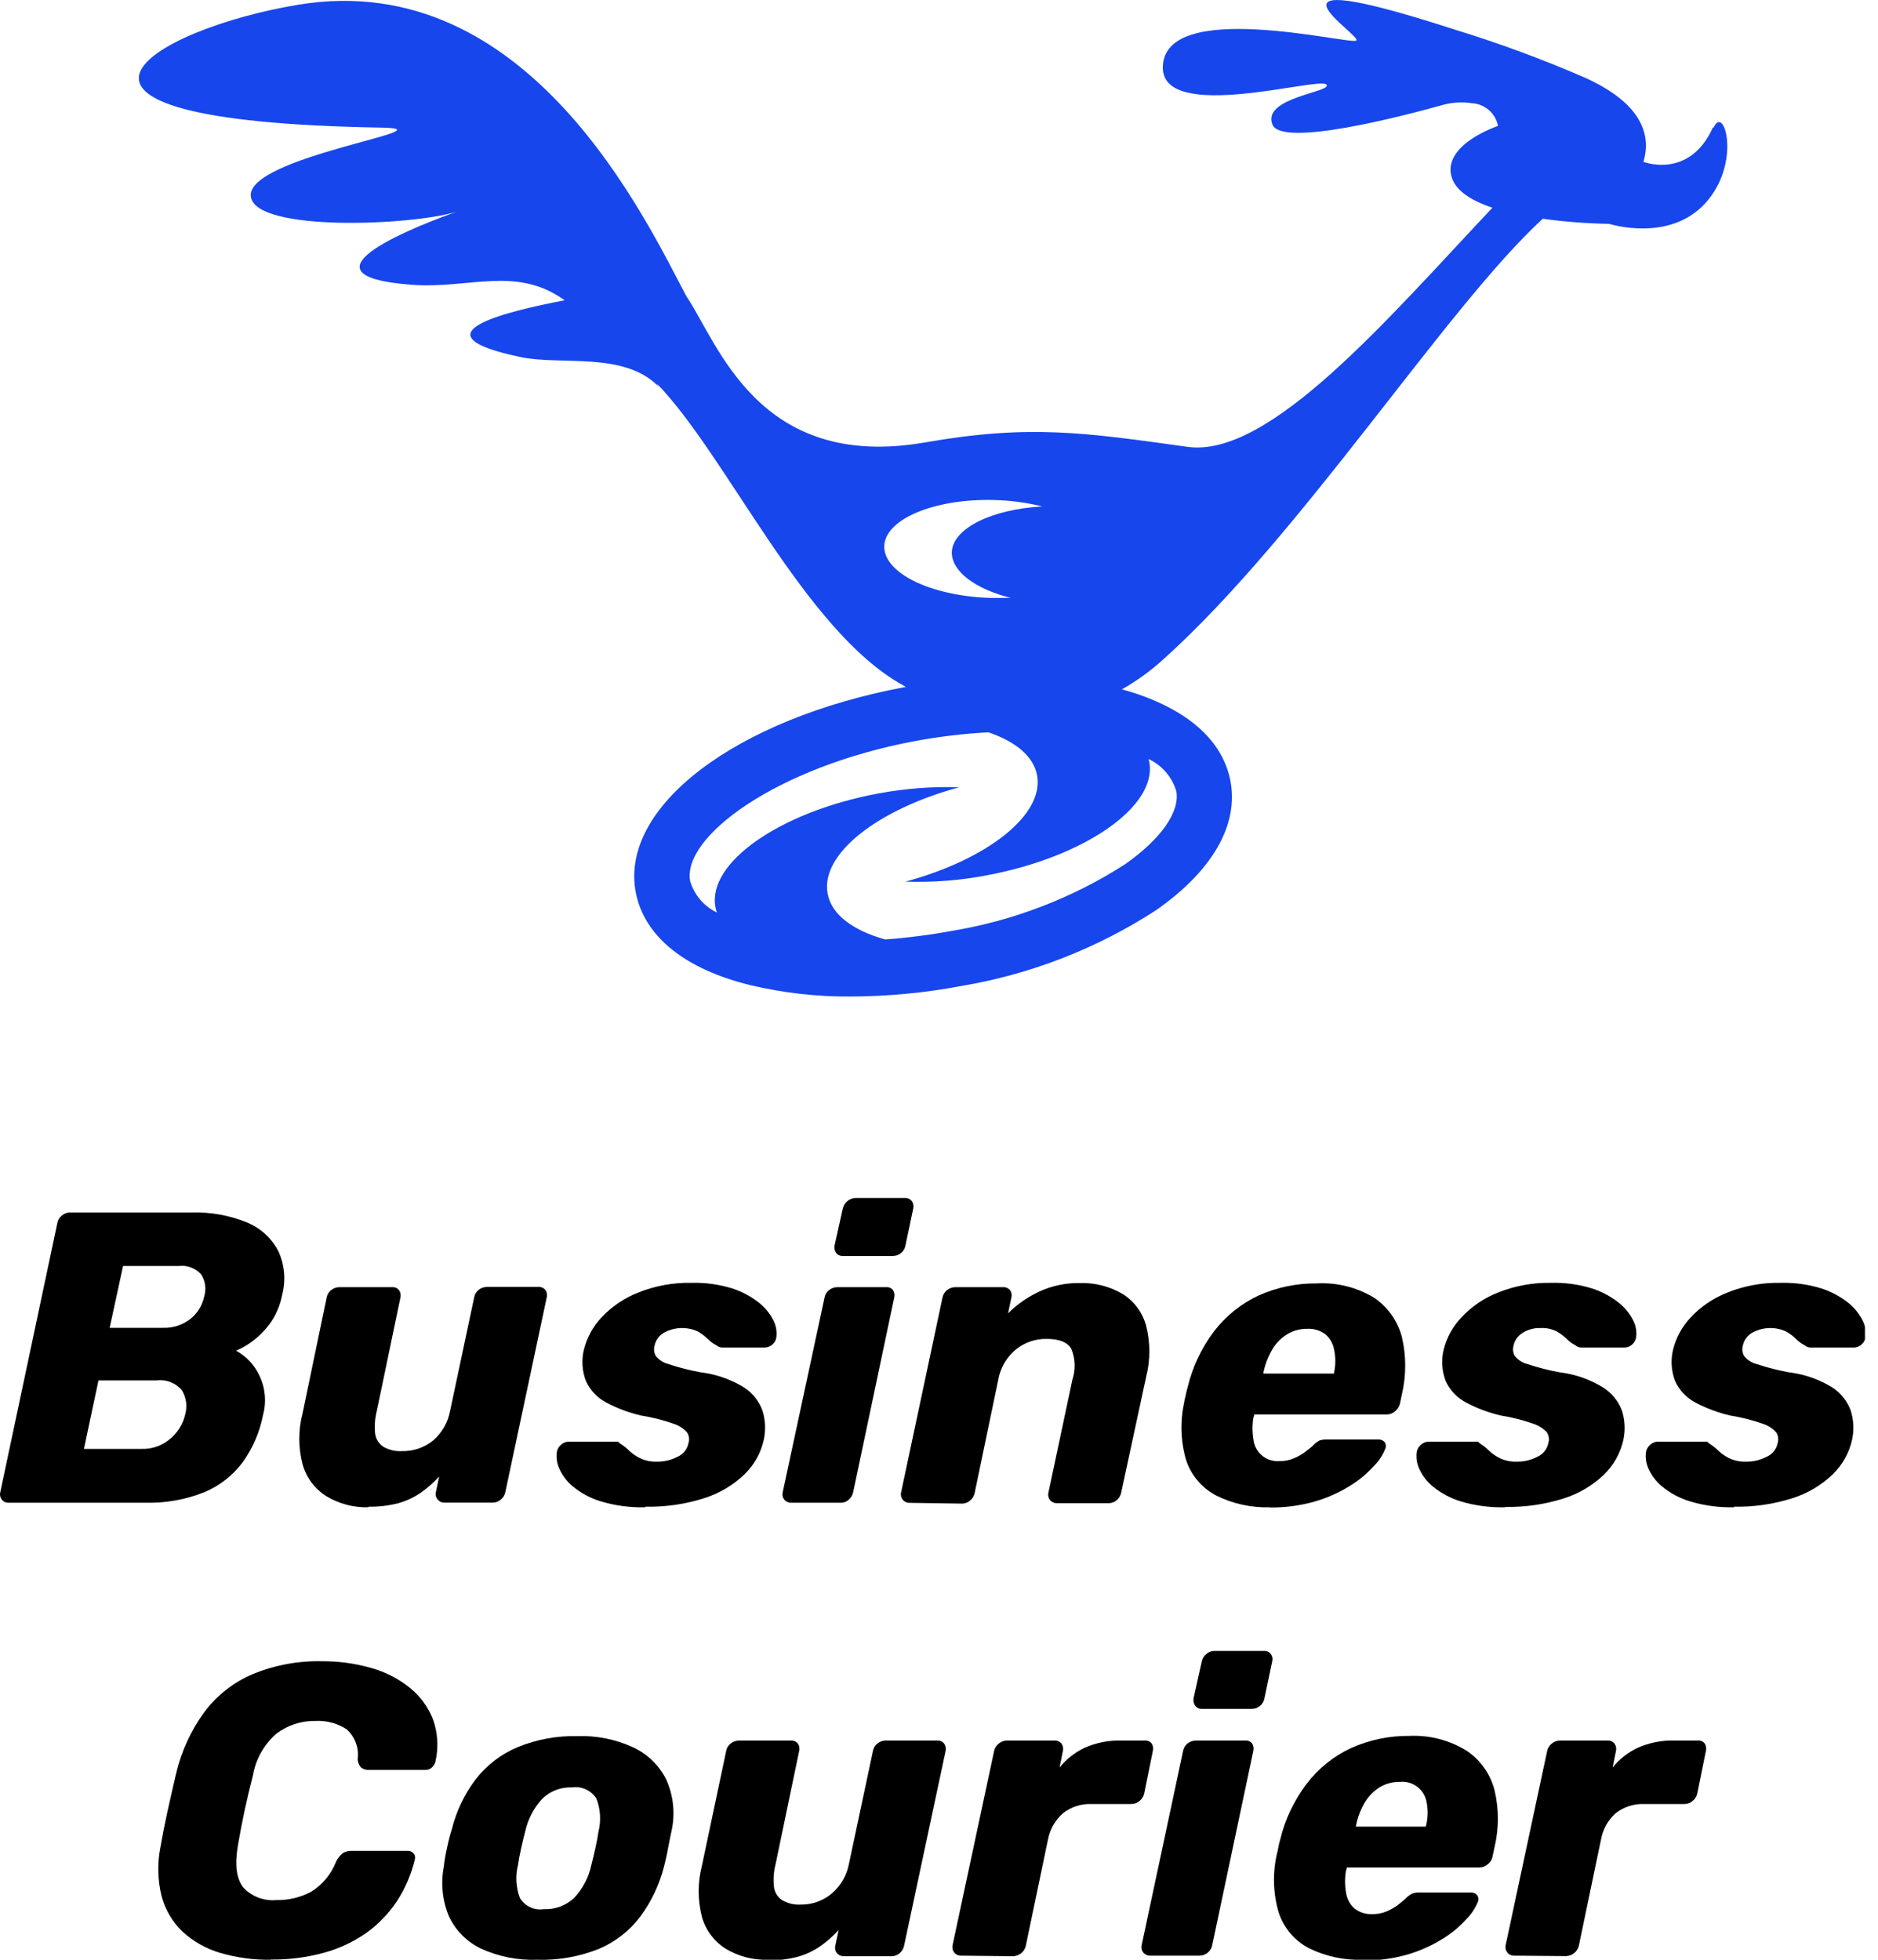 <svg xmlns="http://www.w3.org/2000/svg" width="115" height="120" viewBox="0 0 115 120" fill="none"><g clip-path="url(#clip0_12_143)"><path d="M0.515 92.014C0.437 92.018 0.36 92.002 0.289 91.969C0.218 91.936 0.156 91.886 0.108 91.825C0.061 91.763 0.027 91.691 0.011 91.615C-0.005 91.538 -0.005 91.46 0.014 91.384L3.513 74.881C3.544 74.7 3.644 74.537 3.792 74.427C3.926 74.312 4.096 74.247 4.273 74.244H11.734C12.895 74.207 14.05 74.415 15.125 74.854C15.948 75.192 16.626 75.809 17.038 76.597C17.427 77.433 17.513 78.377 17.282 79.27C17.17 79.866 16.94 80.433 16.604 80.938C16.308 81.365 15.949 81.745 15.539 82.064C15.209 82.326 14.844 82.541 14.454 82.702C15.075 83.044 15.573 83.573 15.878 84.214C16.244 84.967 16.326 85.827 16.109 86.636C15.908 87.674 15.487 88.657 14.874 89.518C14.268 90.337 13.453 90.976 12.514 91.37C11.348 91.834 10.099 92.054 8.845 92.014H0.515ZM5.141 88.718H8.668C9.32 88.741 9.956 88.513 10.445 88.08C10.888 87.706 11.2 87.2 11.334 86.636C11.407 86.386 11.428 86.124 11.396 85.866C11.363 85.608 11.277 85.36 11.144 85.137C10.957 84.911 10.716 84.737 10.443 84.63C10.17 84.523 9.874 84.488 9.584 84.526H6.03L5.141 88.718ZM6.715 81.305H9.964C10.579 81.331 11.183 81.136 11.666 80.755C12.093 80.413 12.387 79.933 12.501 79.398C12.571 79.173 12.592 78.935 12.562 78.701C12.531 78.467 12.45 78.242 12.324 78.042C12.152 77.848 11.934 77.698 11.69 77.607C11.447 77.516 11.185 77.486 10.927 77.52H7.536L6.715 81.305Z" fill="black"></path><path d="M22.552 92.293C21.648 92.316 20.757 92.081 19.982 91.614C19.274 91.167 18.757 90.473 18.53 89.668C18.261 88.641 18.261 87.561 18.53 86.534L20.002 79.453C20.034 79.27 20.133 79.105 20.28 78.992C20.425 78.878 20.605 78.816 20.789 78.815H24.038C24.113 78.812 24.187 78.826 24.255 78.857C24.324 78.888 24.384 78.934 24.431 78.992C24.477 79.058 24.509 79.133 24.524 79.213C24.54 79.292 24.538 79.374 24.52 79.453L23.075 86.385C22.962 86.828 22.925 87.286 22.966 87.741C22.982 87.907 23.034 88.068 23.119 88.212C23.203 88.356 23.318 88.48 23.455 88.576C23.807 88.783 24.213 88.88 24.621 88.854C25.308 88.869 25.979 88.641 26.514 88.209C27.067 87.737 27.438 87.087 27.565 86.371L29.037 79.439C29.069 79.256 29.168 79.092 29.315 78.978C29.451 78.868 29.621 78.806 29.796 78.802H32.971C33.05 78.796 33.129 78.809 33.202 78.84C33.275 78.871 33.34 78.918 33.391 78.978C33.439 79.044 33.472 79.119 33.487 79.199C33.502 79.278 33.5 79.361 33.48 79.439L30.943 91.37C30.907 91.543 30.814 91.698 30.678 91.811C30.543 91.936 30.367 92.006 30.183 92.008H27.226C27.144 92.012 27.062 91.997 26.988 91.963C26.913 91.928 26.848 91.876 26.799 91.811C26.746 91.752 26.709 91.681 26.69 91.604C26.671 91.527 26.671 91.447 26.69 91.37L26.893 90.407C26.552 90.783 26.17 91.119 25.754 91.411C25.339 91.694 24.881 91.907 24.397 92.042C23.799 92.196 23.183 92.269 22.566 92.259" fill="black"></path><path d="M39.489 92.293C38.571 92.316 37.655 92.192 36.776 91.926C36.159 91.739 35.585 91.433 35.087 91.024C34.724 90.727 34.435 90.348 34.246 89.919C34.103 89.605 34.052 89.257 34.097 88.915C34.124 88.735 34.218 88.573 34.361 88.46C34.481 88.348 34.638 88.283 34.802 88.277H37.698C37.745 88.269 37.794 88.269 37.841 88.277C37.887 88.301 37.926 88.336 37.956 88.379C38.164 88.504 38.355 88.655 38.526 88.827C38.727 89.016 38.955 89.174 39.204 89.295C39.527 89.443 39.88 89.513 40.235 89.498C40.666 89.505 41.093 89.404 41.476 89.206C41.648 89.135 41.8 89.022 41.919 88.877C42.037 88.733 42.118 88.562 42.154 88.379C42.193 88.267 42.205 88.147 42.19 88.029C42.174 87.912 42.132 87.799 42.066 87.701C41.844 87.457 41.561 87.277 41.246 87.178C40.602 86.951 39.939 86.783 39.265 86.677C38.517 86.504 37.794 86.235 37.115 85.876C36.576 85.589 36.145 85.134 35.887 84.581C35.644 83.961 35.599 83.281 35.758 82.634C35.942 81.903 36.308 81.231 36.823 80.68C37.45 80.008 38.22 79.485 39.075 79.148C40.12 78.728 41.239 78.525 42.365 78.551C43.199 78.53 44.03 78.644 44.827 78.89C45.424 79.081 45.983 79.377 46.475 79.765C46.847 80.06 47.15 80.433 47.364 80.857C47.522 81.171 47.583 81.525 47.54 81.874C47.522 82.049 47.437 82.209 47.303 82.322C47.18 82.435 47.022 82.502 46.855 82.512H44.217C44.149 82.512 44.082 82.498 44.02 82.471C43.97 82.449 43.925 82.419 43.884 82.383C43.678 82.278 43.49 82.141 43.328 81.976C43.146 81.798 42.94 81.645 42.718 81.522C42.385 81.372 42.022 81.303 41.657 81.321C41.293 81.339 40.938 81.442 40.622 81.623C40.482 81.711 40.362 81.825 40.269 81.961C40.176 82.096 40.111 82.249 40.079 82.41C40.025 82.616 40.051 82.834 40.154 83.021C40.348 83.27 40.62 83.447 40.927 83.522C41.578 83.741 42.245 83.911 42.921 84.031C43.843 84.144 44.731 84.452 45.526 84.933C46.065 85.271 46.475 85.78 46.692 86.378C46.868 86.942 46.898 87.542 46.78 88.121C46.606 88.943 46.19 89.694 45.587 90.278C44.888 90.946 44.046 91.445 43.124 91.736C41.967 92.105 40.757 92.281 39.543 92.259" fill="black"></path><path d="M48.456 92.014C48.376 92.019 48.297 92.004 48.223 91.972C48.15 91.941 48.085 91.892 48.034 91.831C47.983 91.77 47.946 91.698 47.928 91.62C47.909 91.542 47.909 91.461 47.927 91.384L50.491 79.453C50.523 79.27 50.622 79.105 50.769 78.992C50.914 78.878 51.093 78.816 51.277 78.815H54.275C54.352 78.81 54.43 78.823 54.5 78.854C54.571 78.885 54.634 78.932 54.682 78.992C54.725 79.06 54.753 79.135 54.766 79.215C54.779 79.294 54.776 79.375 54.757 79.453L52.241 91.384C52.204 91.556 52.111 91.711 51.976 91.825C51.91 91.888 51.833 91.937 51.748 91.97C51.663 92.002 51.572 92.018 51.481 92.014H48.456ZM51.63 76.909C51.551 76.914 51.472 76.901 51.399 76.87C51.326 76.84 51.261 76.793 51.21 76.733C51.115 76.602 51.076 76.438 51.101 76.278L51.61 73.993C51.652 73.819 51.748 73.664 51.885 73.549C52.021 73.434 52.191 73.366 52.37 73.355H55.415C55.495 73.351 55.575 73.367 55.648 73.4C55.721 73.433 55.785 73.483 55.836 73.545C55.88 73.61 55.911 73.683 55.926 73.76C55.941 73.837 55.941 73.916 55.924 73.993L55.442 76.278C55.41 76.46 55.31 76.622 55.164 76.733C55.025 76.844 54.853 76.905 54.676 76.909H51.63Z" fill="black"></path><path d="M55.713 92.021C55.631 92.025 55.549 92.01 55.474 91.977C55.399 91.944 55.332 91.894 55.279 91.831C55.229 91.769 55.194 91.697 55.177 91.619C55.159 91.542 55.159 91.461 55.178 91.384L57.714 79.453C57.749 79.269 57.851 79.105 57.999 78.992C58.144 78.877 58.323 78.815 58.508 78.815H61.424C61.503 78.81 61.582 78.824 61.655 78.854C61.728 78.885 61.793 78.932 61.845 78.992C61.893 79.057 61.925 79.133 61.941 79.212C61.956 79.292 61.953 79.374 61.933 79.453L61.73 80.416C62.28 79.87 62.92 79.423 63.622 79.093C64.405 78.73 65.261 78.549 66.125 78.564C67.051 78.534 67.967 78.769 68.763 79.243C69.458 79.687 69.963 80.373 70.181 81.169C70.447 82.203 70.447 83.288 70.181 84.323L68.655 91.404C68.618 91.578 68.525 91.736 68.39 91.852C68.26 91.969 68.091 92.037 67.915 92.042H64.734C64.652 92.045 64.57 92.03 64.495 91.997C64.42 91.964 64.353 91.915 64.3 91.852C64.25 91.79 64.215 91.717 64.198 91.64C64.18 91.562 64.18 91.481 64.199 91.404L65.67 84.472C65.871 83.863 65.85 83.202 65.609 82.607C65.379 82.193 64.877 81.983 64.097 81.983C63.394 81.969 62.71 82.21 62.17 82.661C61.618 83.133 61.248 83.783 61.126 84.499L59.681 91.431C59.642 91.608 59.544 91.766 59.403 91.879C59.269 91.996 59.099 92.063 58.922 92.069L55.713 92.021Z" fill="black"></path><path d="M77.771 92.293C76.624 92.33 75.486 92.081 74.461 91.567C73.592 91.108 72.936 90.33 72.629 89.396C72.293 88.24 72.256 87.017 72.521 85.842C72.521 85.727 72.582 85.571 72.616 85.388C72.645 85.241 72.681 85.096 72.724 84.954C73.019 83.707 73.571 82.535 74.345 81.515C75.063 80.581 75.993 79.832 77.058 79.331C78.184 78.826 79.406 78.571 80.64 78.585C81.876 78.517 83.104 78.827 84.16 79.473C84.995 80.046 85.594 80.901 85.849 81.881C86.115 83.026 86.115 84.216 85.849 85.361L85.72 85.971C85.669 86.151 85.563 86.311 85.415 86.425C85.28 86.54 85.11 86.605 84.933 86.609H76.794C76.796 86.633 76.796 86.658 76.794 86.683C76.786 86.719 76.773 86.754 76.753 86.785C76.677 87.234 76.677 87.693 76.753 88.142C76.794 88.527 76.985 88.882 77.284 89.129C77.583 89.376 77.967 89.496 78.354 89.464C78.654 89.472 78.953 89.414 79.229 89.295C79.47 89.197 79.698 89.069 79.907 88.915C80.097 88.772 80.246 88.65 80.368 88.549C80.49 88.41 80.635 88.293 80.796 88.203C80.942 88.156 81.096 88.135 81.25 88.142H84.404C84.475 88.138 84.546 88.15 84.612 88.177C84.677 88.204 84.736 88.245 84.784 88.297C84.827 88.354 84.853 88.421 84.862 88.491C84.87 88.561 84.86 88.633 84.832 88.698C84.68 89.089 84.45 89.445 84.153 89.742C83.733 90.21 83.249 90.617 82.715 90.95C82.045 91.373 81.319 91.702 80.558 91.926C79.651 92.19 78.709 92.318 77.764 92.306L77.771 92.293ZM77.364 84.106H81.691V84.052C81.795 83.58 81.795 83.092 81.691 82.62C81.622 82.257 81.431 81.929 81.148 81.691C80.833 81.46 80.447 81.346 80.056 81.366C79.625 81.359 79.2 81.472 78.829 81.691C78.453 81.922 78.138 82.241 77.913 82.62C77.652 83.064 77.466 83.547 77.364 84.052V84.106Z" fill="black"></path><path d="M92.143 92.293C91.225 92.316 90.309 92.192 89.43 91.926C88.815 91.736 88.242 91.43 87.741 91.024C87.38 90.725 87.092 90.347 86.9 89.919C86.758 89.605 86.706 89.257 86.751 88.915C86.781 88.736 86.875 88.575 87.016 88.46C87.137 88.346 87.297 88.281 87.463 88.277H90.353C90.4 88.269 90.448 88.269 90.495 88.277C90.541 88.301 90.581 88.336 90.611 88.379C90.818 88.504 91.009 88.655 91.18 88.827C91.381 89.016 91.61 89.174 91.859 89.295C92.181 89.443 92.535 89.513 92.889 89.498C93.321 89.505 93.747 89.404 94.131 89.206C94.302 89.133 94.452 89.019 94.57 88.875C94.688 88.731 94.77 88.561 94.809 88.379C94.846 88.266 94.857 88.147 94.842 88.03C94.826 87.912 94.785 87.8 94.721 87.701C94.494 87.459 94.209 87.279 93.893 87.178C93.25 86.951 92.587 86.783 91.913 86.677C91.166 86.505 90.445 86.236 89.769 85.876C89.227 85.591 88.794 85.136 88.535 84.581C88.292 83.961 88.247 83.281 88.406 82.634C88.589 81.901 88.958 81.228 89.478 80.68C90.101 80.007 90.869 79.483 91.723 79.148C92.768 78.728 93.887 78.525 95.013 78.551C95.846 78.53 96.678 78.644 97.475 78.89C98.073 79.079 98.631 79.376 99.123 79.765C99.495 80.06 99.798 80.433 100.011 80.857C100.172 81.17 100.234 81.525 100.188 81.874C100.169 82.049 100.084 82.209 99.95 82.322C99.83 82.438 99.67 82.506 99.503 82.512H96.817C96.751 82.512 96.686 82.498 96.627 82.471C96.574 82.451 96.526 82.421 96.484 82.383C96.278 82.278 96.09 82.141 95.928 81.976C95.746 81.798 95.541 81.645 95.318 81.522C95.02 81.372 94.688 81.302 94.355 81.318C93.955 81.302 93.559 81.408 93.222 81.623C93.083 81.711 92.963 81.825 92.869 81.961C92.776 82.096 92.711 82.249 92.679 82.41C92.625 82.616 92.651 82.834 92.754 83.021C92.948 83.27 93.22 83.447 93.527 83.522C94.178 83.741 94.845 83.911 95.521 84.031C96.443 84.144 97.331 84.452 98.126 84.933C98.68 85.269 99.103 85.783 99.326 86.392C99.502 86.956 99.532 87.555 99.415 88.135C99.24 88.956 98.824 89.707 98.221 90.292C97.523 90.961 96.681 91.46 95.759 91.75C94.601 92.118 93.392 92.294 92.177 92.272" fill="black"></path><path d="M106.183 92.293C105.265 92.316 104.349 92.192 103.47 91.926C102.854 91.739 102.28 91.433 101.782 91.024C101.42 90.725 101.132 90.347 100.94 89.919C100.798 89.605 100.746 89.257 100.791 88.915C100.821 88.736 100.915 88.575 101.056 88.46C101.176 88.348 101.332 88.283 101.497 88.277H104.393C104.44 88.269 104.488 88.269 104.535 88.277C104.581 88.301 104.621 88.336 104.651 88.379C104.858 88.504 105.05 88.655 105.22 88.827C105.421 89.016 105.65 89.174 105.899 89.295C106.221 89.443 106.575 89.513 106.93 89.498C107.361 89.505 107.787 89.404 108.171 89.206C108.343 89.135 108.495 89.022 108.613 88.877C108.731 88.733 108.812 88.562 108.849 88.379C108.887 88.267 108.899 88.147 108.884 88.029C108.869 87.912 108.827 87.799 108.761 87.701C108.538 87.457 108.255 87.277 107.94 87.178C107.297 86.951 106.634 86.783 105.96 86.677C105.211 86.504 104.489 86.235 103.81 85.876C103.271 85.589 102.84 85.134 102.582 84.581C102.339 83.961 102.294 83.281 102.453 82.634C102.636 81.903 103.003 81.231 103.518 80.68C104.145 80.008 104.914 79.485 105.77 79.148C106.815 78.728 107.934 78.525 109.059 78.551C109.893 78.53 110.725 78.644 111.521 78.89C112.119 79.079 112.678 79.376 113.17 79.765C113.542 80.06 113.845 80.433 114.058 80.857C114.216 81.171 114.277 81.525 114.235 81.874C114.212 82.042 114.132 82.197 114.008 82.313C113.885 82.429 113.725 82.499 113.556 82.512H110.857C110.791 82.513 110.726 82.499 110.667 82.471C110.614 82.451 110.566 82.421 110.524 82.383C110.318 82.278 110.13 82.141 109.968 81.976C109.786 81.798 109.581 81.645 109.358 81.522C109.025 81.372 108.662 81.303 108.298 81.321C107.933 81.339 107.579 81.442 107.262 81.623C107.123 81.711 107.003 81.825 106.909 81.961C106.816 82.096 106.751 82.249 106.719 82.41C106.665 82.616 106.692 82.834 106.794 83.021C106.988 83.27 107.261 83.447 107.567 83.522C108.219 83.741 108.885 83.911 109.561 84.031C110.484 84.144 111.371 84.452 112.166 84.933C112.705 85.271 113.115 85.78 113.333 86.378C113.508 86.942 113.539 87.542 113.421 88.121C113.246 88.943 112.83 89.694 112.227 90.278C111.528 90.946 110.686 91.445 109.765 91.736C108.607 92.105 107.398 92.281 106.183 92.259" fill="black"></path><path d="M16.577 120C15.524 120.014 14.474 119.87 13.464 119.573C12.607 119.32 11.819 118.872 11.164 118.264C10.552 117.675 10.113 116.928 9.896 116.107C9.654 115.129 9.628 114.111 9.821 113.122C9.937 112.444 10.086 111.684 10.262 110.884C10.439 110.084 10.615 109.331 10.784 108.598C11.102 107.243 11.688 105.966 12.507 104.841C13.274 103.814 14.299 103.009 15.478 102.507C16.813 101.958 18.247 101.69 19.69 101.721C20.713 101.712 21.731 101.849 22.715 102.128C23.578 102.366 24.383 102.777 25.082 103.335C25.717 103.842 26.208 104.506 26.507 105.261C26.807 106.087 26.863 106.982 26.67 107.839C26.641 107.986 26.565 108.119 26.453 108.218C26.349 108.319 26.21 108.375 26.066 108.374H22.607C22.43 108.387 22.255 108.336 22.112 108.232C21.982 108.088 21.907 107.903 21.901 107.71C21.947 107.373 21.909 107.031 21.79 106.713C21.672 106.395 21.477 106.11 21.223 105.885C20.663 105.522 20.004 105.344 19.337 105.376C18.471 105.356 17.623 105.629 16.93 106.15C16.165 106.816 15.655 107.727 15.485 108.727C15.123 110.115 14.818 111.537 14.569 112.993C14.366 114.194 14.474 115.028 14.895 115.571C15.152 115.848 15.469 116.061 15.822 116.195C16.175 116.329 16.554 116.38 16.93 116.344C17.669 116.359 18.4 116.184 19.053 115.835C19.747 115.404 20.282 114.759 20.579 113.997C20.672 113.794 20.812 113.615 20.986 113.475C21.145 113.373 21.332 113.323 21.522 113.333H24.974C25.041 113.33 25.107 113.342 25.169 113.369C25.23 113.396 25.284 113.437 25.327 113.489C25.37 113.541 25.399 113.603 25.412 113.669C25.425 113.735 25.421 113.804 25.401 113.868C25.182 114.775 24.811 115.637 24.302 116.419C23.801 117.17 23.17 117.824 22.437 118.352C21.651 118.901 20.777 119.311 19.853 119.566C18.793 119.857 17.697 119.999 16.597 119.986" fill="black"></path><path d="M32.855 120C31.688 120.037 30.528 119.805 29.464 119.322C28.601 118.913 27.906 118.218 27.497 117.355C27.09 116.389 26.979 115.324 27.178 114.296C27.221 113.908 27.287 113.523 27.375 113.143C27.453 112.76 27.55 112.382 27.667 112.01C27.943 110.896 28.444 109.85 29.139 108.937C29.808 108.079 30.686 107.407 31.689 106.984C32.852 106.507 34.102 106.276 35.358 106.306C36.526 106.265 37.688 106.497 38.75 106.984C39.629 107.387 40.346 108.075 40.785 108.937C41.224 109.898 41.35 110.973 41.144 112.01C41.076 112.336 40.995 112.688 40.913 113.143C40.832 113.597 40.744 113.957 40.662 114.296C40.378 115.398 39.885 116.437 39.211 117.355C38.559 118.217 37.694 118.895 36.701 119.322C35.5 119.806 34.211 120.037 32.917 120H32.855ZM33.296 116.9C33.635 116.916 33.973 116.864 34.291 116.748C34.609 116.631 34.9 116.453 35.148 116.222C35.685 115.656 36.054 114.951 36.213 114.187C36.281 113.934 36.362 113.595 36.457 113.17C36.552 112.749 36.613 112.41 36.647 112.159C36.816 111.484 36.772 110.773 36.518 110.124C36.361 109.88 36.137 109.686 35.872 109.566C35.607 109.445 35.314 109.404 35.026 109.446C34.695 109.433 34.365 109.486 34.055 109.602C33.745 109.719 33.462 109.896 33.222 110.124C32.689 110.694 32.321 111.397 32.157 112.159C32.089 112.41 32.008 112.749 31.913 113.17C31.818 113.59 31.757 113.936 31.723 114.187C31.552 114.861 31.592 115.572 31.838 116.222C31.987 116.466 32.205 116.661 32.465 116.782C32.724 116.902 33.014 116.944 33.296 116.9Z" fill="black"></path><path d="M47.011 120C46.105 120.025 45.211 119.789 44.434 119.322C43.726 118.874 43.209 118.181 42.982 117.375C42.716 116.347 42.716 115.269 42.982 114.241L44.468 107.215C44.499 107.03 44.602 106.865 44.752 106.753C44.897 106.639 45.077 106.576 45.261 106.577H48.456C48.531 106.574 48.605 106.588 48.673 106.619C48.742 106.649 48.802 106.695 48.849 106.753C48.897 106.819 48.93 106.894 48.945 106.974C48.96 107.054 48.958 107.136 48.937 107.215L47.493 114.146C47.378 114.589 47.344 115.048 47.391 115.503C47.404 115.669 47.455 115.83 47.538 115.974C47.621 116.119 47.736 116.243 47.873 116.337C48.224 116.547 48.63 116.647 49.039 116.622C49.731 116.63 50.402 116.389 50.931 115.944C51.487 115.472 51.861 114.823 51.99 114.106L53.455 107.215C53.486 107.03 53.589 106.865 53.74 106.753C53.876 106.642 54.045 106.58 54.221 106.577H57.395C57.474 106.572 57.552 106.585 57.623 106.615C57.695 106.646 57.759 106.693 57.809 106.753C57.858 106.818 57.892 106.893 57.909 106.973C57.925 107.053 57.923 107.135 57.904 107.215L55.361 119.145C55.324 119.32 55.231 119.477 55.096 119.593C54.96 119.714 54.784 119.782 54.601 119.783H51.678C51.597 119.786 51.516 119.771 51.442 119.738C51.368 119.705 51.302 119.655 51.25 119.593C51.2 119.531 51.165 119.459 51.148 119.381C51.13 119.303 51.13 119.223 51.149 119.145L51.352 118.182C51.008 118.558 50.624 118.895 50.206 119.186C49.791 119.469 49.333 119.682 48.849 119.817C48.254 119.972 47.64 120.045 47.025 120.034" fill="black"></path><path d="M58.867 119.749C58.785 119.753 58.703 119.738 58.628 119.705C58.553 119.672 58.486 119.622 58.433 119.559C58.383 119.497 58.348 119.425 58.33 119.347C58.313 119.269 58.313 119.189 58.331 119.111L60.875 107.215C60.911 107.037 61.01 106.878 61.153 106.767C61.295 106.645 61.475 106.578 61.662 106.577H64.578C64.658 106.573 64.738 106.588 64.812 106.621C64.885 106.654 64.949 106.704 64.999 106.767C65.045 106.831 65.077 106.904 65.092 106.981C65.107 107.058 65.106 107.138 65.087 107.215L64.883 108.225C65.296 107.716 65.817 107.305 66.409 107.025C67.125 106.704 67.905 106.551 68.689 106.577H70.113C70.19 106.571 70.267 106.584 70.338 106.615C70.409 106.645 70.472 106.693 70.52 106.753C70.562 106.821 70.591 106.897 70.604 106.976C70.616 107.056 70.613 107.137 70.594 107.215L70.065 109.826C70.026 110.004 69.925 110.163 69.781 110.274C69.643 110.397 69.464 110.465 69.279 110.464H66.837C66.204 110.437 65.583 110.639 65.087 111.033C64.61 111.454 64.288 112.022 64.171 112.648L62.815 119.145C62.776 119.322 62.678 119.48 62.537 119.593C62.394 119.713 62.214 119.78 62.028 119.783L58.867 119.749Z" fill="black"></path><path d="M70.445 119.749C70.363 119.753 70.281 119.738 70.206 119.705C70.131 119.672 70.064 119.622 70.011 119.559C69.961 119.497 69.926 119.425 69.909 119.347C69.891 119.269 69.891 119.189 69.909 119.111L72.446 107.215C72.478 107.032 72.577 106.867 72.724 106.753C72.87 106.64 73.049 106.578 73.233 106.577H76.265C76.342 106.571 76.419 106.584 76.49 106.615C76.561 106.645 76.624 106.693 76.672 106.753C76.714 106.821 76.743 106.897 76.756 106.976C76.768 107.056 76.765 107.137 76.746 107.215L74.23 119.111C74.194 119.288 74.099 119.446 73.961 119.562C73.823 119.678 73.65 119.744 73.47 119.749H70.445ZM73.62 104.637C73.54 104.645 73.46 104.633 73.387 104.602C73.314 104.571 73.249 104.523 73.199 104.461C73.103 104.33 73.062 104.167 73.084 104.006L73.593 101.721C73.63 101.545 73.729 101.389 73.871 101.28C74.002 101.159 74.174 101.092 74.352 101.09H77.398C77.478 101.084 77.559 101.098 77.632 101.131C77.706 101.164 77.769 101.215 77.818 101.28C77.865 101.342 77.897 101.414 77.912 101.49C77.927 101.566 77.925 101.645 77.906 101.721L77.425 104.006C77.392 104.187 77.293 104.35 77.147 104.461C77.012 104.574 76.841 104.637 76.665 104.637H73.62Z" fill="black"></path><path d="M83.441 120C82.295 120.037 81.158 119.79 80.131 119.281C79.262 118.819 78.606 118.039 78.3 117.104C77.961 115.948 77.921 114.725 78.184 113.55C78.226 113.4 78.26 113.248 78.286 113.095C78.31 112.948 78.344 112.803 78.388 112.661C78.685 111.414 79.239 110.242 80.016 109.222C80.73 108.285 81.661 107.536 82.729 107.038C83.855 106.533 85.076 106.279 86.31 106.292C87.55 106.235 88.778 106.556 89.83 107.215C90.669 107.784 91.27 108.64 91.519 109.622C91.791 110.766 91.791 111.958 91.519 113.102L91.39 113.712C91.347 113.896 91.238 114.057 91.085 114.167C90.951 114.283 90.781 114.347 90.604 114.35H82.464C82.467 114.375 82.467 114.4 82.464 114.425L82.424 114.526C82.345 114.975 82.345 115.434 82.424 115.883C82.474 116.256 82.654 116.599 82.932 116.853C83.242 117.098 83.63 117.224 84.024 117.205C84.324 117.213 84.622 117.158 84.899 117.043C85.138 116.94 85.365 116.813 85.578 116.663C85.761 116.514 85.917 116.392 86.032 116.29C86.157 116.154 86.304 116.039 86.466 115.951C86.611 115.897 86.766 115.874 86.921 115.883H90.068C90.139 115.878 90.21 115.889 90.276 115.916C90.342 115.943 90.401 115.985 90.448 116.039C90.491 116.096 90.519 116.164 90.529 116.235C90.538 116.307 90.529 116.379 90.502 116.446C90.343 116.831 90.113 117.184 89.823 117.484C89.402 117.95 88.918 118.356 88.386 118.691C87.714 119.112 86.988 119.44 86.229 119.668C85.321 119.93 84.379 120.058 83.434 120.047L83.441 120ZM83.027 111.847H87.321V111.8C87.441 111.329 87.455 110.838 87.361 110.362C87.299 109.984 87.096 109.644 86.792 109.411C86.489 109.178 86.108 109.069 85.727 109.107C85.293 109.1 84.866 109.213 84.492 109.432C84.12 109.667 83.806 109.985 83.577 110.362C83.314 110.806 83.13 111.292 83.034 111.8L83.027 111.847Z" fill="black"></path><path d="M92.733 119.749C92.651 119.753 92.57 119.738 92.494 119.705C92.419 119.672 92.352 119.622 92.299 119.559C92.251 119.496 92.217 119.424 92.199 119.346C92.182 119.269 92.181 119.189 92.198 119.111L94.741 107.215C94.777 107.037 94.876 106.878 95.019 106.767C95.161 106.645 95.341 106.578 95.528 106.577H98.445C98.525 106.573 98.605 106.588 98.678 106.621C98.751 106.654 98.815 106.704 98.865 106.767C98.911 106.831 98.943 106.904 98.959 106.981C98.974 107.058 98.972 107.138 98.953 107.215L98.75 108.225C99.162 107.716 99.684 107.305 100.276 107.025C100.994 106.704 101.776 106.551 102.562 106.577H103.979C104.056 106.57 104.134 106.583 104.205 106.614C104.276 106.645 104.338 106.693 104.386 106.753C104.43 106.821 104.459 106.897 104.472 106.976C104.485 107.055 104.481 107.137 104.461 107.215L103.932 109.826C103.893 110.004 103.792 110.163 103.647 110.274C103.509 110.397 103.33 110.465 103.145 110.463H100.683C100.048 110.438 99.425 110.64 98.926 111.033C98.46 111.456 98.148 112.021 98.037 112.641L96.681 119.139C96.639 119.317 96.539 119.476 96.397 119.592C96.254 119.707 96.077 119.772 95.894 119.776L92.733 119.749Z" fill="black"></path><path d="M104.888 7.807C103.45 11.008 100.635 9.91 100.635 9.91C101.314 7.617 99.645 5.935 97.115 4.782C94.494 3.641 91.81 2.649 89.078 1.811C75.702 -2.523 83.577 2.259 83.041 2.489C82.505 2.72 71.232 -0.122 71.205 4.137C71.205 7.529 80.701 4.707 81.21 5.168C81.718 5.63 77.235 5.948 77.92 7.631C78.496 9.041 85.903 7.108 88.284 6.444C88.887 6.268 89.522 6.226 90.142 6.322C90.524 6.342 90.888 6.491 91.176 6.743C91.464 6.995 91.659 7.336 91.73 7.712C91.73 7.712 88.433 8.804 88.861 10.73C89.064 11.646 90.081 12.284 91.39 12.718C84.994 19.5 77.75 28.06 72.724 27.361C66.423 26.487 63.052 25.971 56.649 27.09C46.407 28.874 43.966 20.986 42.033 18.144C39.577 13.538 32.381 -2.021 18.293 0.285C9.347 1.75 -0.4 7.414 23.366 7.814C27.85 7.888 14.963 9.591 15.363 12.06C15.709 14.21 25.211 13.816 27.972 12.962C26.188 13.593 17.391 16.855 25.218 17.438C28.752 17.703 31.601 16.245 34.578 18.388C31.024 19.066 25.171 20.457 31.865 21.861C34.348 22.39 38.214 21.501 40.323 23.665L40.215 23.482C44.501 27.877 49.236 38.6 55.279 41.951L55.483 42.066H55.442C45.058 44 37.956 49.392 38.926 54.614C39.428 57.328 41.944 59.362 46.021 60.339C48.021 60.809 50.071 61.036 52.125 61.017C54.376 61.01 56.621 60.797 58.833 60.38C63.096 59.668 67.166 58.086 70.791 55.734C74.23 53.333 75.851 50.531 75.349 47.839C74.847 45.146 72.385 43.226 68.702 42.209C69.613 41.692 70.464 41.076 71.239 40.371C79.751 32.713 88.549 18.829 94.47 13.396C95.819 13.579 97.178 13.684 98.54 13.708C98.54 13.708 102.216 14.881 104.434 12.433C106.652 9.984 105.587 6.362 104.936 7.807H104.888ZM54.147 33.452C54.187 31.791 57.199 30.522 60.875 30.617C61.87 30.64 62.859 30.772 63.825 31.011C60.712 31.18 58.318 32.367 58.284 33.825C58.284 35.006 59.729 36.064 61.899 36.613C61.513 36.613 61.119 36.613 60.719 36.613C57.043 36.518 54.106 35.101 54.147 33.439V33.452ZM70.378 46.665C70.365 46.601 70.349 46.538 70.33 46.475C70.736 46.665 71.098 46.938 71.392 47.277C71.685 47.616 71.903 48.013 72.032 48.442C72.263 49.711 71.083 51.393 68.865 52.939C65.635 55.008 62.015 56.392 58.23 57.009C56.897 57.254 55.552 57.425 54.201 57.524C52.24 56.975 50.918 56.012 50.681 54.723C50.226 52.295 53.726 49.568 58.738 48.205C57.079 48.154 55.419 48.281 53.787 48.585C47.771 49.704 43.301 52.824 43.81 55.544C43.829 55.657 43.858 55.768 43.898 55.876C43.507 55.687 43.16 55.419 42.878 55.088C42.597 54.758 42.388 54.373 42.263 53.957C41.754 51.243 47.547 46.957 56.066 45.37C57.541 45.097 59.032 44.921 60.529 44.841C62.184 45.404 63.29 46.306 63.507 47.472C63.954 49.894 60.461 52.627 55.442 53.984C57.101 54.042 58.762 53.914 60.393 53.604C66.416 52.485 70.886 49.371 70.378 46.645" fill="#1746ED"></path></g><defs><clipPath id="clip0_12_143"><rect width="114.201" height="120" fill="white"></rect></clipPath></defs></svg>
